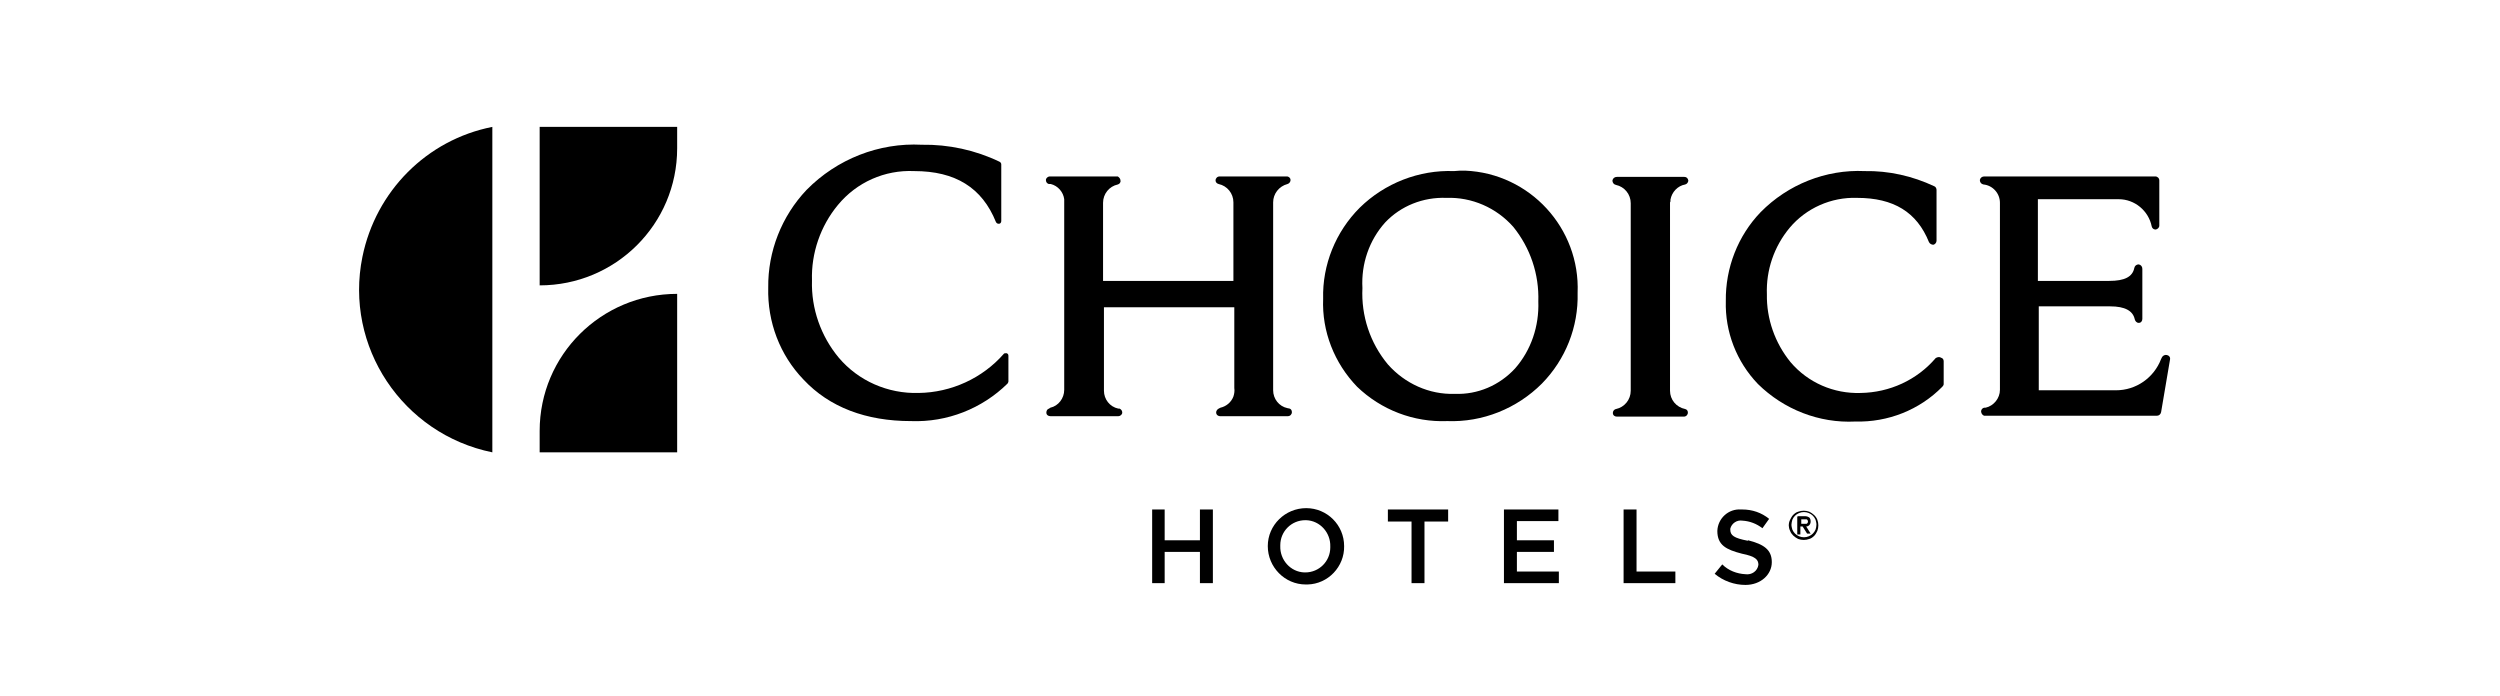 <?xml version="1.0" encoding="utf-8"?>
<!-- Generator: Adobe Illustrator 24.1.0, SVG Export Plug-In . SVG Version: 6.00 Build 0)  -->
<svg version="1.1" id="Layer_1" xmlns="http://www.w3.org/2000/svg" xmlns:xlink="http://www.w3.org/1999/xlink" x="0px" y="0px"
	 viewBox="0 0 560 156" style="enable-background:new 0 0 560 156;" xml:space="preserve">
<g id="layer1" transform="translate(31.752,-317.844)">
	<g id="g2104" transform="translate(0.132,-0.132)">
		<path id="path2013" d="M89,346.4v35.5l0,0c17,0,30.8-13.7,30.8-30.7v-4.8H89z"/>
		<path id="path2015" d="M119.8,419.3v-35.5l0,0c-17,0-30.8,13.7-30.8,30.7v4.8H119.8z"/>
		<path id="path2017" d="M78.4,419.3c-20.1-4.1-33.2-23.7-29.1-43.8c3-14.7,14.4-26.2,29.1-29.1V419.3z"/>
		<path id="path2019" d="M172.2,412.3c-10.1,0-18.3-3.1-24.1-9.3c-5.3-5.5-8.1-12.9-7.9-20.6c-0.1-8.1,3-16,8.6-21.9
			c6.8-6.9,16.2-10.6,25.8-10.1c6-0.1,12,1.2,17.4,3.8c0.2,0.1,0.4,0.3,0.4,0.6v12.7c0,0.3-0.2,0.6-0.5,0.6h-0.1
			c-0.3,0-0.5-0.2-0.6-0.4c-3.1-7.7-9.1-11.4-18.3-11.4c-6.6-0.3-12.9,2.5-17.1,7.6c-3.9,4.7-6,10.8-5.8,16.9
			c-0.2,6.3,2,12.5,6,17.3c4.4,5.2,11,8.1,17.9,7.9c7.3-0.1,14.3-3.3,19.1-8.8c0.1-0.1,0.2-0.1,0.4-0.1h0.2c0.3,0.1,0.4,0.3,0.4,0.6
			v5.7c0,0.2-0.1,0.3-0.2,0.5C188.1,409.5,180.3,412.6,172.2,412.3"/>
		<path id="path2021" d="M293.8,356.3c-7.8-0.3-15.5,2.7-21.1,8.2c-5.4,5.4-8.4,12.8-8.2,20.4c-0.3,7.3,2.5,14.4,7.6,19.7
			c5.4,5.2,12.7,8,20.2,7.7c7.9,0.3,15.6-2.8,21.2-8.4c5.3-5.4,8.2-12.7,8-20.3c0.6-14.5-10.7-26.8-25.2-27.4
			C295.4,356.2,294.6,356.2,293.8,356.3 M312.7,385.5c0.2,5.5-1.6,10.9-5.2,15c-3.5,3.8-8.4,5.9-13.5,5.7c-5.7,0.2-11.2-2.3-15-6.6
			c-4-4.8-6-10.9-5.7-17.1c-0.3-5.4,1.5-10.7,5.1-14.7c3.5-3.7,8.5-5.7,13.7-5.5c5.7-0.2,11.2,2.2,15,6.5
			C310.9,373.5,312.9,379.4,312.7,385.5"/>
		<path id="path2023" d="M342.3,363.1c0-0.1,0-0.3,0-0.4c0.3-1.7,1.6-3.1,3.3-3.4l0,0c0.4-0.1,0.7-0.5,0.7-0.9
			c-0.1-0.5-0.4-0.8-0.9-0.8h-15.1c-0.5,0-0.9,0.3-1,0.8c0,0.5,0.3,0.9,0.8,1l0,0l0,0c1.9,0.4,3.3,2.1,3.3,4.1v42
			c0,2-1.4,3.7-3.3,4.1l0,0c-0.1,0-0.3,0.1-0.4,0.2c-0.2,0.2-0.3,0.4-0.3,0.7c0,0.5,0.4,0.8,0.9,0.8h15c0.5,0,0.9-0.4,0.9-0.9
			c0-0.4-0.2-0.7-0.6-0.8l0,0c-2-0.4-3.4-2.1-3.4-4.1v-42C342.2,363.3,342.2,363.2,342.3,363.1"/>
		<path id="path2025" d="M402.7,398c-0.3-0.1-0.7,0-1,0.2c-4.2,4.9-10.3,7.7-16.8,7.8c-6,0.2-11.8-2.3-15.7-6.9
			c-3.5-4.3-5.4-9.7-5.3-15.2c-0.2-5.4,1.6-10.7,5.1-14.9c3.7-4.4,9.3-6.9,15.1-6.7c8.2,0,13.4,3.2,16.1,9.9c0.2,0.4,0.6,0.6,1,0.6
			c0.4-0.1,0.7-0.5,0.7-0.9v-11.4c0-0.3-0.2-0.7-0.5-0.8c-4.9-2.3-10.2-3.5-15.6-3.4c-8.7-0.4-17.2,3-23.3,9.2
			c-5.1,5.3-7.9,12.5-7.8,19.9c-0.2,6.9,2.4,13.6,7.2,18.6c5.8,5.7,13.7,8.8,21.8,8.4c7.3,0.2,14.4-2.6,19.5-7.8
			c0.2-0.2,0.3-0.4,0.3-0.6v-5.1c0-0.4-0.2-0.7-0.6-0.8"/>
		<path id="path2027" d="M453.5,397.5c-0.4-0.1-0.9,0.1-1.1,0.5l-0.2,0.4c-1.6,4.2-5.6,7-10.1,7h-17.3v-18.8h16c3.3,0,5.1,1,5.5,2.9
			c0.1,0.4,0.4,0.8,0.9,0.8l0,0c0.5,0,0.8-0.4,0.8-0.9v-11.2c0-0.5-0.3-0.9-0.8-1c-0.5,0-0.9,0.3-1,0.8c-0.4,2-2.2,2.9-5.6,2.9h-16
			v-18.3h18.1c3.6,0,6.7,2.6,7.4,6.1l0,0c0.1,0.4,0.4,0.7,0.9,0.7l0,0c0.4-0.1,0.8-0.4,0.8-0.9v-10.1c0-0.5-0.4-0.9-0.9-0.9h-38.3
			c-0.5,0-0.9,0.3-1,0.8c0,0.5,0.3,0.9,0.8,1l0,0c2.1,0.2,3.7,2,3.7,4.1v41.9c0,1.9-1.4,3.6-3.2,4h-0.2c-0.5,0-0.9,0.5-0.8,1
			s0.5,0.9,1,0.8h38.4c0.4,0,0.8-0.3,0.9-0.8l2-11.8C454.3,398,454,397.6,453.5,397.5"/>
		<path id="path2029" d="M253.3,363.3c0-1.9,1.3-3.6,3.2-4.1l0,0c0.4-0.1,0.7-0.5,0.7-0.9s-0.3-0.7-0.7-0.8h-15.2
			c-0.5,0-0.9,0.4-0.9,0.9c0,0.4,0.3,0.7,0.7,0.8l0,0c1.9,0.4,3.3,2.1,3.3,4.1v17.6h-29.2v-17.3l0,0v-0.2c0-2,1.4-3.7,3.3-4.1l0,0
			c0.4-0.1,0.7-0.5,0.6-0.9c0-0.4-0.3-0.7-0.6-0.9h-15.2c-0.5,0-0.9,0.4-0.9,0.8s0.2,0.8,0.7,0.9h0.4c1.6,0.4,2.8,1.8,3,3.4
			c0,0.1,0,0.3,0,0.4c0,0,0,0,0,0.2V405l0,0v0.3c0,1.9-1.3,3.6-3.1,4l0,0l-0.3,0.2c-0.4,0.1-0.6,0.5-0.6,0.9c0,0.5,0.4,0.8,0.9,0.8
			h15.2c0.5,0,0.9-0.4,0.9-0.8c0-0.4-0.2-0.7-0.6-0.9h-0.3l0,0c-1.9-0.4-3.2-2.1-3.2-4v-18.7h29.2c0,0,0,17.7,0,18.1
			c0.1,0.6,0,1.3-0.2,1.9c-0.5,1.3-1.6,2.2-2.9,2.5l-0.4,0.2c-0.4,0.2-0.7,0.7-0.5,1.2c0.1,0.3,0.5,0.5,0.8,0.5h15.2
			c0.5,0,0.9-0.4,0.9-0.9c0-0.4-0.2-0.7-0.5-0.8l-0.5-0.1c-1.9-0.4-3.2-2.1-3.2-4V363.3z"/>
		<polygon id="polygon2031" points="229,439 236.9,439 236.9,432.1 239.8,432.1 239.8,448.6 236.9,448.6 236.9,441.6 229,441.6 
			229,448.6 226.2,448.6 226.2,432.1 229,432.1 		"/>
		<path id="path2033" d="M260.6,448.9c-4.7,0-8.5-3.9-8.5-8.6s3.9-8.5,8.6-8.5s8.5,3.8,8.5,8.5c0.1,4.6-3.6,8.5-8.2,8.6
			c-0.2,0-0.3,0-0.5,0 M260.5,434.5c-3.1,0-5.6,2.5-5.6,5.6c0,0.1,0,0.2,0,0.2c-0.1,3.1,2.3,5.8,5.4,5.9c0.1,0,0.1,0,0.2,0
			c3.1,0,5.6-2.5,5.6-5.6c0-0.1,0-0.2,0-0.2c0.1-3.1-2.3-5.8-5.4-5.9C260.6,434.5,260.6,434.5,260.5,434.5"/>
		<polygon id="polygon2035" points="284.3,448.6 284.3,434.8 279,434.8 279,432.1 292.5,432.1 292.5,434.8 287.2,434.8 287.2,448.6 
					"/>
		<polygon id="polygon2037" points="307.9,441.6 307.9,446 317.3,446 317.3,448.6 305,448.6 305,432.1 317.2,432.1 317.2,434.7 
			307.9,434.7 307.9,439 316.2,439 316.2,441.6 		"/>
		<polygon id="polygon2039" points="331.8,448.6 331.8,432.1 334.7,432.1 334.7,446 343.4,446 343.4,448.6 		"/>
		<path id="path2041" d="M359.7,439c3.5,0.9,5.3,2.1,5.3,4.9c0,2.8-2.5,5.1-5.9,5.1c-2.5,0-5-0.9-6.9-2.5l1.7-2.1
			c1.4,1.4,3.3,2.1,5.2,2.2c1.4,0.2,2.7-0.7,2.9-2.1l0,0c0-1.2-0.7-1.9-3.7-2.5c-3.5-0.9-5.5-1.9-5.5-5.1c0.1-2.8,2.5-5,5.3-4.8
			c0.1,0,0.2,0,0.3,0c2.2,0,4.3,0.7,6,2.1l-1.5,2.1c-1.3-1-2.8-1.6-4.5-1.7c-1.2-0.2-2.4,0.6-2.7,1.8c0,0.1,0,0.1,0,0.2
			c0,1.3,0.8,1.9,3.9,2.5"/>
		<path id="path2043" d="M368.8,435.7c0-0.5,0.1-0.9,0.3-1.3c0.2-0.4,0.4-0.8,0.7-1.1c0.3-0.3,0.7-0.6,1.1-0.7
			c0.8-0.3,1.7-0.3,2.5,0c0.8,0.4,1.5,1,1.8,1.8s0.3,1.7,0,2.5c-0.2,0.4-0.4,0.8-0.7,1.1c-0.3,0.3-0.7,0.6-1.1,0.7
			c-0.8,0.3-1.7,0.3-2.5,0c-0.8-0.4-1.5-1-1.8-1.8C368.9,436.5,368.8,436,368.8,435.7 M369.4,435.5c0,0.4,0.1,0.7,0.2,1.1
			c0.3,0.7,0.8,1.2,1.5,1.5s1.5,0.3,2.2,0s1.2-0.8,1.5-1.5c0.1-0.3,0.2-0.7,0.2-1.1c0-0.4-0.1-0.7-0.2-1.1c-0.3-0.7-0.8-1.2-1.5-1.5
			s-1.5-0.3-2.2,0s-1.2,0.8-1.5,1.5C369.5,434.8,369.4,435.2,369.4,435.5 M370.9,433.6h1.5c0.4,0,0.7,0.1,1,0.3
			c0.2,0.2,0.3,0.5,0.3,0.9c0,0.3-0.1,0.6-0.3,0.8c-0.2,0.2-0.4,0.3-0.7,0.3l1,1.6h-0.8l-1-1.6h-0.5v1.8h-0.7v-4L370.9,433.6z
			 M371.6,435.3h0.9h0.3c0.2-0.1,0.3-0.3,0.3-0.5s-0.1-0.4-0.3-0.5h-0.3h-0.9V435.3L371.6,435.3z"/>
	</g>
</g>
</svg>
